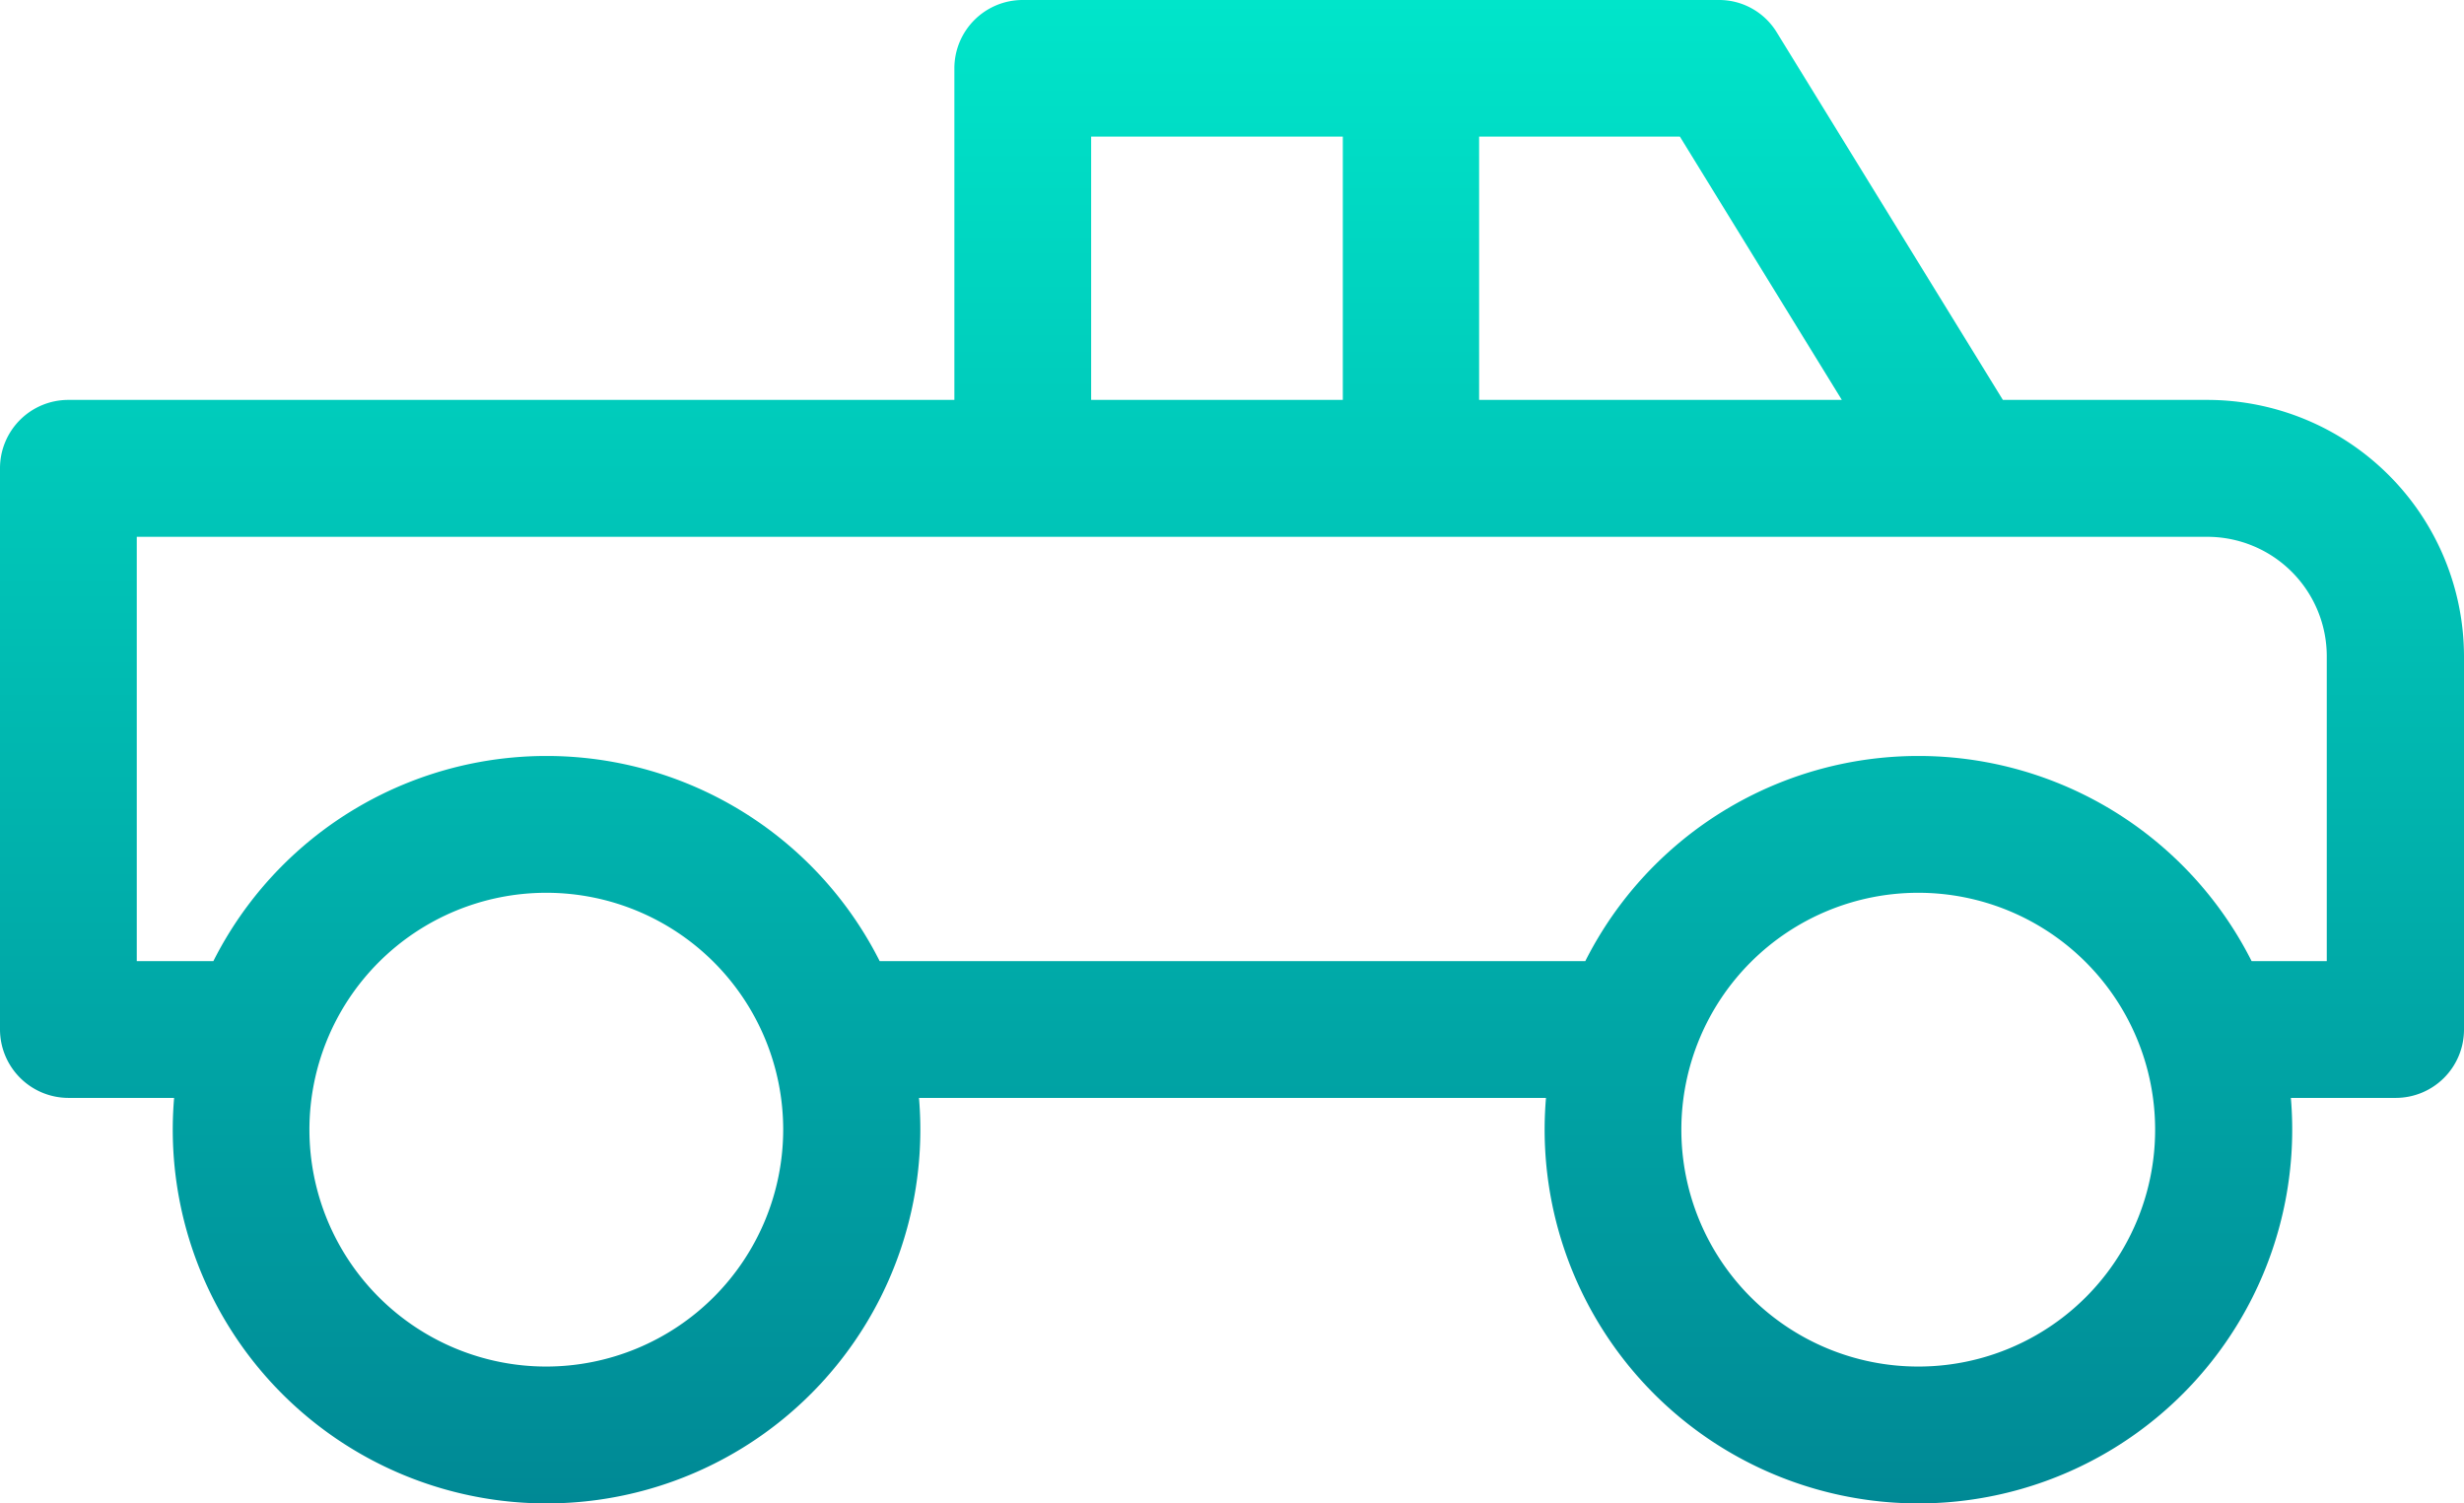<svg xmlns="http://www.w3.org/2000/svg" xmlns:xlink="http://www.w3.org/1999/xlink" width="52.986" height="32.328" viewBox="0 0 52.986 32.328"><defs><style>.a{fill:url(#a);}</style><linearGradient id="a" x1="0.5" x2="0.5" y2="1" gradientUnits="objectBoundingBox"><stop offset="0" stop-color="#00e5ca"></stop><stop offset="1" stop-color="#008995"></stop></linearGradient></defs><path class="a" d="M49.47,109.6h-4.4l-4.86-7.9a1.452,1.452,0,0,0-1.251-.7H23.993a1.469,1.469,0,0,0-1.47,1.47V109.6H3.47A1.469,1.469,0,0,0,2,111.074v12.066a1.475,1.475,0,0,0,1.47,1.47H5.744a8.038,8.038,0,1,0,16.018,0H35.245a8.038,8.038,0,1,0,16.018,0h2.253a1.469,1.469,0,0,0,1.47-1.47v-8.03A5.523,5.523,0,0,0,49.47,109.6Zm-15.653-5.663h4.307l3.483,5.663h-7.8v-5.663Zm-8.353,0h5.412V109.6H25.464ZM13.753,130.387a5.094,5.094,0,1,1,5.089-5.1A5.1,5.1,0,0,1,13.753,130.387Zm29.491,0a5.094,5.094,0,1,1,5.1-5.1A5.091,5.091,0,0,1,43.244,130.387Zm8.791-8.718H50.419a8.023,8.023,0,0,0-14.329,0H20.917a8.023,8.023,0,0,0-14.329,0H4.941v-9.125H49.47a2.57,2.57,0,0,1,2.565,2.565v6.559Z" transform="translate(-2 -101)"></path></svg>